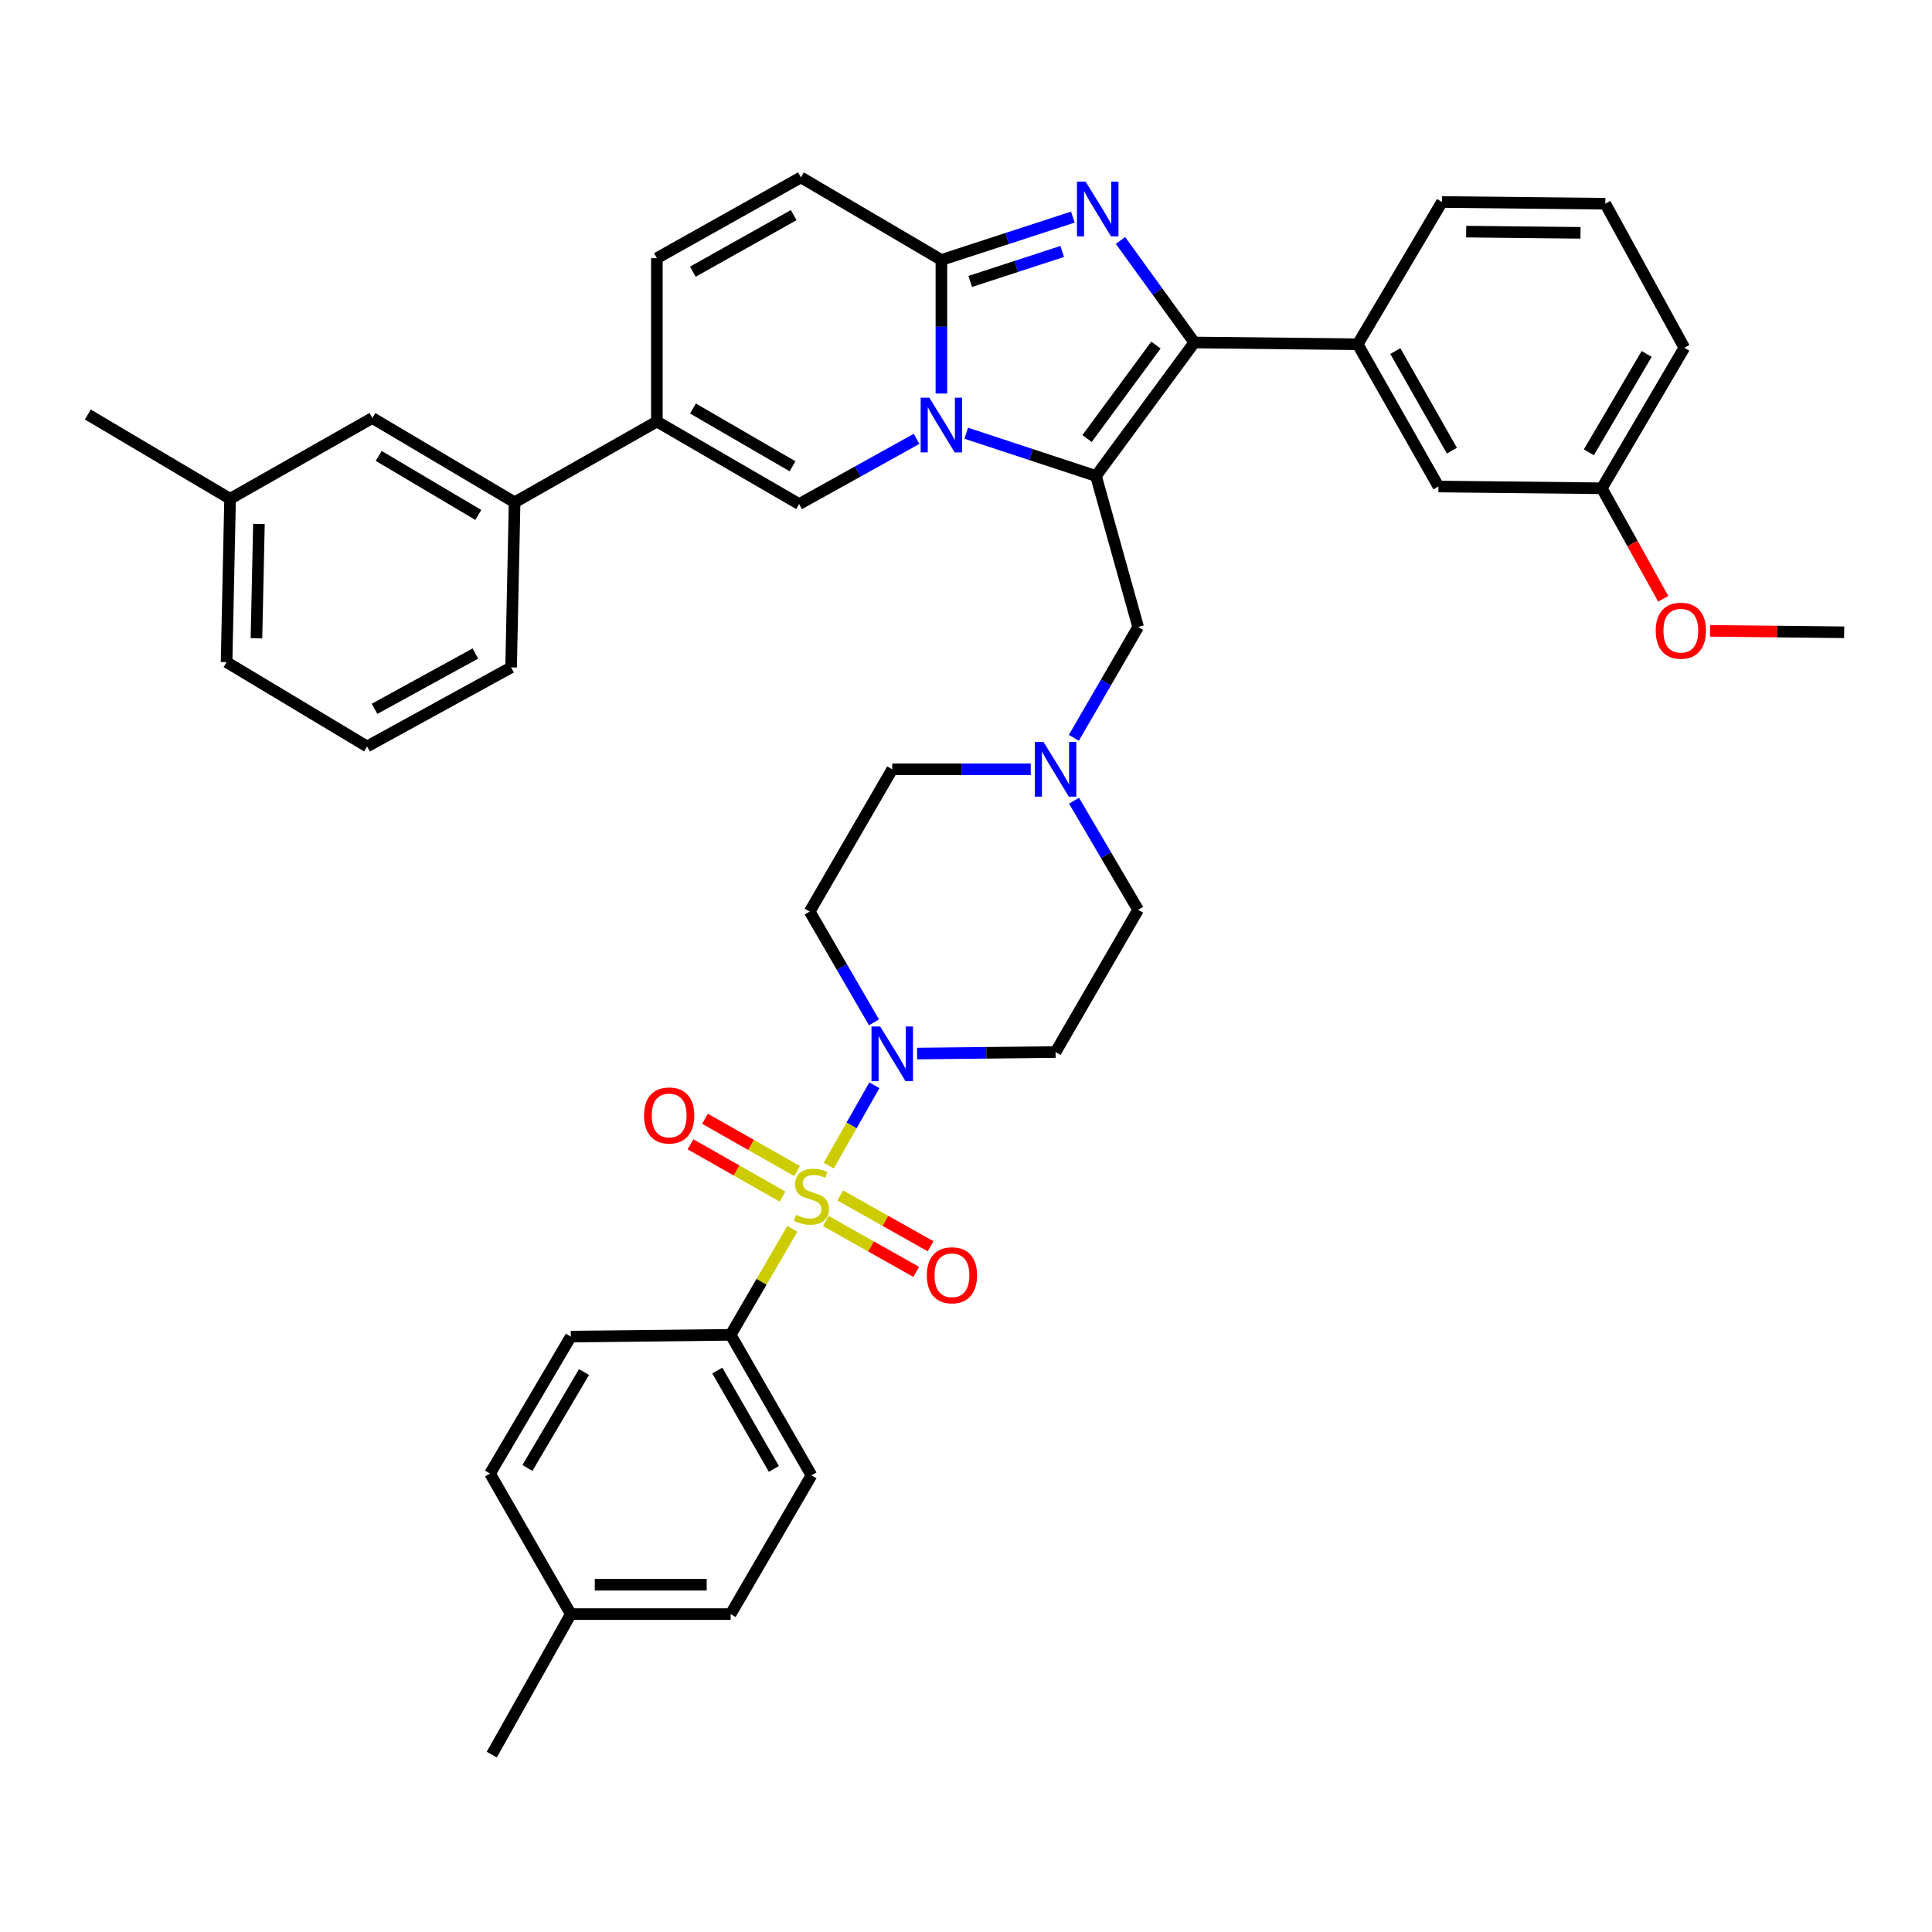 <?xml version='1.0' encoding='iso-8859-1'?>
<svg version='1.1' baseProfile='full'
              xmlns='http://www.w3.org/2000/svg'
                      xmlns:rdkit='http://www.rdkit.org/xml'
                      xmlns:xlink='http://www.w3.org/1999/xlink'
                  xml:space='preserve'
width='1000px' height='1000px' viewBox='0 0 1000 1000'>
<!-- END OF HEADER -->
<rect style='opacity:1.0;fill:#FFFFFF;stroke:none' width='1000' height='1000' x='0' y='0'> </rect>
<path class='bond-0' d='M 555.921,414.447 L 572.507,442.679' style='fill:none;fill-rule:evenodd;stroke:#0000FF;stroke-width:6px;stroke-linecap:butt;stroke-linejoin:miter;stroke-opacity:1' />
<path class='bond-0' d='M 572.507,442.679 L 589.093,470.91' style='fill:none;fill-rule:evenodd;stroke:#000000;stroke-width:6px;stroke-linecap:butt;stroke-linejoin:miter;stroke-opacity:1' />
<path class='bond-1' d='M 533.509,398.178 L 497.666,398.178' style='fill:none;fill-rule:evenodd;stroke:#0000FF;stroke-width:6px;stroke-linecap:butt;stroke-linejoin:miter;stroke-opacity:1' />
<path class='bond-1' d='M 497.666,398.178 L 461.822,398.178' style='fill:none;fill-rule:evenodd;stroke:#000000;stroke-width:6px;stroke-linecap:butt;stroke-linejoin:miter;stroke-opacity:1' />
<path class='bond-2' d='M 555.815,381.89 L 572.454,353.216' style='fill:none;fill-rule:evenodd;stroke:#0000FF;stroke-width:6px;stroke-linecap:butt;stroke-linejoin:miter;stroke-opacity:1' />
<path class='bond-2' d='M 572.454,353.216 L 589.093,324.542' style='fill:none;fill-rule:evenodd;stroke:#000000;stroke-width:6px;stroke-linecap:butt;stroke-linejoin:miter;stroke-opacity:1' />
<path class='bond-3' d='M 452.371,529.17 L 435.731,500.492' style='fill:none;fill-rule:evenodd;stroke:#0000FF;stroke-width:6px;stroke-linecap:butt;stroke-linejoin:miter;stroke-opacity:1' />
<path class='bond-3' d='M 435.731,500.492 L 419.092,471.814' style='fill:none;fill-rule:evenodd;stroke:#000000;stroke-width:6px;stroke-linecap:butt;stroke-linejoin:miter;stroke-opacity:1' />
<path class='bond-4' d='M 474.676,545.32 L 510.519,544.933' style='fill:none;fill-rule:evenodd;stroke:#0000FF;stroke-width:6px;stroke-linecap:butt;stroke-linejoin:miter;stroke-opacity:1' />
<path class='bond-4' d='M 510.519,544.933 L 546.363,544.547' style='fill:none;fill-rule:evenodd;stroke:#000000;stroke-width:6px;stroke-linecap:butt;stroke-linejoin:miter;stroke-opacity:1' />
<path class='bond-5' d='M 452.578,561.736 L 440.769,582.531' style='fill:none;fill-rule:evenodd;stroke:#0000FF;stroke-width:6px;stroke-linecap:butt;stroke-linejoin:miter;stroke-opacity:1' />
<path class='bond-5' d='M 440.769,582.531 L 428.959,603.326' style='fill:none;fill-rule:evenodd;stroke:#CCCC00;stroke-width:6px;stroke-linecap:butt;stroke-linejoin:miter;stroke-opacity:1' />
<path class='bond-6' d='M 589.093,470.91 L 546.363,544.547' style='fill:none;fill-rule:evenodd;stroke:#000000;stroke-width:6px;stroke-linecap:butt;stroke-linejoin:miter;stroke-opacity:1' />
<path class='bond-7' d='M 461.822,398.178 L 419.092,471.814' style='fill:none;fill-rule:evenodd;stroke:#000000;stroke-width:6px;stroke-linecap:butt;stroke-linejoin:miter;stroke-opacity:1' />
<path class='bond-8' d='M 589.093,324.542 L 567.276,246.362' style='fill:none;fill-rule:evenodd;stroke:#000000;stroke-width:6px;stroke-linecap:butt;stroke-linejoin:miter;stroke-opacity:1' />
<path class='bond-9' d='M 410.129,636.052 L 394.157,663.479' style='fill:none;fill-rule:evenodd;stroke:#CCCC00;stroke-width:6px;stroke-linecap:butt;stroke-linejoin:miter;stroke-opacity:1' />
<path class='bond-9' d='M 394.157,663.479 L 378.185,690.907' style='fill:none;fill-rule:evenodd;stroke:#000000;stroke-width:6px;stroke-linecap:butt;stroke-linejoin:miter;stroke-opacity:1' />
<path class='bond-10' d='M 427.443,632.001 L 450.839,645.161' style='fill:none;fill-rule:evenodd;stroke:#CCCC00;stroke-width:6px;stroke-linecap:butt;stroke-linejoin:miter;stroke-opacity:1' />
<path class='bond-10' d='M 450.839,645.161 L 474.235,658.321' style='fill:none;fill-rule:evenodd;stroke:#FF0000;stroke-width:6px;stroke-linecap:butt;stroke-linejoin:miter;stroke-opacity:1' />
<path class='bond-10' d='M 434.896,618.75 L 458.293,631.91' style='fill:none;fill-rule:evenodd;stroke:#CCCC00;stroke-width:6px;stroke-linecap:butt;stroke-linejoin:miter;stroke-opacity:1' />
<path class='bond-10' d='M 458.293,631.91 L 481.689,645.07' style='fill:none;fill-rule:evenodd;stroke:#FF0000;stroke-width:6px;stroke-linecap:butt;stroke-linejoin:miter;stroke-opacity:1' />
<path class='bond-11' d='M 412.56,606.126 L 388.734,592.597' style='fill:none;fill-rule:evenodd;stroke:#CCCC00;stroke-width:6px;stroke-linecap:butt;stroke-linejoin:miter;stroke-opacity:1' />
<path class='bond-11' d='M 388.734,592.597 L 364.908,579.068' style='fill:none;fill-rule:evenodd;stroke:#FF0000;stroke-width:6px;stroke-linecap:butt;stroke-linejoin:miter;stroke-opacity:1' />
<path class='bond-11' d='M 405.053,619.347 L 381.227,605.818' style='fill:none;fill-rule:evenodd;stroke:#CCCC00;stroke-width:6px;stroke-linecap:butt;stroke-linejoin:miter;stroke-opacity:1' />
<path class='bond-11' d='M 381.227,605.818 L 357.401,592.288' style='fill:none;fill-rule:evenodd;stroke:#FF0000;stroke-width:6px;stroke-linecap:butt;stroke-linejoin:miter;stroke-opacity:1' />
<path class='bond-12' d='M 378.185,690.907 L 420.004,763.639' style='fill:none;fill-rule:evenodd;stroke:#000000;stroke-width:6px;stroke-linecap:butt;stroke-linejoin:miter;stroke-opacity:1' />
<path class='bond-12' d='M 371.278,709.395 L 400.551,760.307' style='fill:none;fill-rule:evenodd;stroke:#000000;stroke-width:6px;stroke-linecap:butt;stroke-linejoin:miter;stroke-opacity:1' />
<path class='bond-13' d='M 378.185,690.907 L 295.452,691.819' style='fill:none;fill-rule:evenodd;stroke:#000000;stroke-width:6px;stroke-linecap:butt;stroke-linejoin:miter;stroke-opacity:1' />
<path class='bond-14' d='M 414.547,91.817 L 339.999,133.635' style='fill:none;fill-rule:evenodd;stroke:#000000;stroke-width:6px;stroke-linecap:butt;stroke-linejoin:miter;stroke-opacity:1' />
<path class='bond-14' d='M 410.803,111.35 L 358.619,140.623' style='fill:none;fill-rule:evenodd;stroke:#000000;stroke-width:6px;stroke-linecap:butt;stroke-linejoin:miter;stroke-opacity:1' />
<path class='bond-15' d='M 414.547,91.817 L 487.271,134.548' style='fill:none;fill-rule:evenodd;stroke:#000000;stroke-width:6px;stroke-linecap:butt;stroke-linejoin:miter;stroke-opacity:1' />
<path class='bond-16' d='M 339.999,133.635 L 339.999,218.184' style='fill:none;fill-rule:evenodd;stroke:#000000;stroke-width:6px;stroke-linecap:butt;stroke-linejoin:miter;stroke-opacity:1' />
<path class='bond-17' d='M 339.999,218.184 L 266.363,260.003' style='fill:none;fill-rule:evenodd;stroke:#000000;stroke-width:6px;stroke-linecap:butt;stroke-linejoin:miter;stroke-opacity:1' />
<path class='bond-18' d='M 339.999,218.184 L 413.635,260.906' style='fill:none;fill-rule:evenodd;stroke:#000000;stroke-width:6px;stroke-linecap:butt;stroke-linejoin:miter;stroke-opacity:1' />
<path class='bond-18' d='M 358.674,211.442 L 410.219,241.348' style='fill:none;fill-rule:evenodd;stroke:#000000;stroke-width:6px;stroke-linecap:butt;stroke-linejoin:miter;stroke-opacity:1' />
<path class='bond-19' d='M 413.635,260.906 L 444.03,244.021' style='fill:none;fill-rule:evenodd;stroke:#000000;stroke-width:6px;stroke-linecap:butt;stroke-linejoin:miter;stroke-opacity:1' />
<path class='bond-19' d='M 444.03,244.021 L 474.425,227.136' style='fill:none;fill-rule:evenodd;stroke:#0000FF;stroke-width:6px;stroke-linecap:butt;stroke-linejoin:miter;stroke-opacity:1' />
<path class='bond-20' d='M 555.312,112.372 L 521.292,123.46' style='fill:none;fill-rule:evenodd;stroke:#0000FF;stroke-width:6px;stroke-linecap:butt;stroke-linejoin:miter;stroke-opacity:1' />
<path class='bond-20' d='M 521.292,123.46 L 487.271,134.548' style='fill:none;fill-rule:evenodd;stroke:#000000;stroke-width:6px;stroke-linecap:butt;stroke-linejoin:miter;stroke-opacity:1' />
<path class='bond-20' d='M 549.817,130.153 L 526.003,137.915' style='fill:none;fill-rule:evenodd;stroke:#0000FF;stroke-width:6px;stroke-linecap:butt;stroke-linejoin:miter;stroke-opacity:1' />
<path class='bond-20' d='M 526.003,137.915 L 502.189,145.676' style='fill:none;fill-rule:evenodd;stroke:#000000;stroke-width:6px;stroke-linecap:butt;stroke-linejoin:miter;stroke-opacity:1' />
<path class='bond-21' d='M 579.971,124.47 L 599.077,150.87' style='fill:none;fill-rule:evenodd;stroke:#0000FF;stroke-width:6px;stroke-linecap:butt;stroke-linejoin:miter;stroke-opacity:1' />
<path class='bond-21' d='M 599.077,150.87 L 618.183,177.27' style='fill:none;fill-rule:evenodd;stroke:#000000;stroke-width:6px;stroke-linecap:butt;stroke-linejoin:miter;stroke-opacity:1' />
<path class='bond-22' d='M 487.271,134.548 L 487.271,169.126' style='fill:none;fill-rule:evenodd;stroke:#000000;stroke-width:6px;stroke-linecap:butt;stroke-linejoin:miter;stroke-opacity:1' />
<path class='bond-22' d='M 487.271,169.126 L 487.271,203.704' style='fill:none;fill-rule:evenodd;stroke:#0000FF;stroke-width:6px;stroke-linecap:butt;stroke-linejoin:miter;stroke-opacity:1' />
<path class='bond-23' d='M 500.117,224.233 L 533.697,235.297' style='fill:none;fill-rule:evenodd;stroke:#0000FF;stroke-width:6px;stroke-linecap:butt;stroke-linejoin:miter;stroke-opacity:1' />
<path class='bond-23' d='M 533.697,235.297 L 567.276,246.362' style='fill:none;fill-rule:evenodd;stroke:#000000;stroke-width:6px;stroke-linecap:butt;stroke-linejoin:miter;stroke-opacity:1' />
<path class='bond-24' d='M 567.276,246.362 L 618.183,177.27' style='fill:none;fill-rule:evenodd;stroke:#000000;stroke-width:6px;stroke-linecap:butt;stroke-linejoin:miter;stroke-opacity:1' />
<path class='bond-24' d='M 562.672,226.98 L 598.307,178.615' style='fill:none;fill-rule:evenodd;stroke:#000000;stroke-width:6px;stroke-linecap:butt;stroke-linejoin:miter;stroke-opacity:1' />
<path class='bond-25' d='M 618.183,177.27 L 702.732,178.182' style='fill:none;fill-rule:evenodd;stroke:#000000;stroke-width:6px;stroke-linecap:butt;stroke-linejoin:miter;stroke-opacity:1' />
<path class='bond-26' d='M 266.363,260.003 L 192.727,216.36' style='fill:none;fill-rule:evenodd;stroke:#000000;stroke-width:6px;stroke-linecap:butt;stroke-linejoin:miter;stroke-opacity:1' />
<path class='bond-26' d='M 247.566,266.535 L 196.02,235.985' style='fill:none;fill-rule:evenodd;stroke:#000000;stroke-width:6px;stroke-linecap:butt;stroke-linejoin:miter;stroke-opacity:1' />
<path class='bond-27' d='M 266.363,260.003 L 264.547,345.455' style='fill:none;fill-rule:evenodd;stroke:#000000;stroke-width:6px;stroke-linecap:butt;stroke-linejoin:miter;stroke-opacity:1' />
<path class='bond-28' d='M 702.732,178.182 L 744.55,251.818' style='fill:none;fill-rule:evenodd;stroke:#000000;stroke-width:6px;stroke-linecap:butt;stroke-linejoin:miter;stroke-opacity:1' />
<path class='bond-28' d='M 722.225,181.719 L 751.498,233.265' style='fill:none;fill-rule:evenodd;stroke:#000000;stroke-width:6px;stroke-linecap:butt;stroke-linejoin:miter;stroke-opacity:1' />
<path class='bond-29' d='M 702.732,178.182 L 746.366,104.546' style='fill:none;fill-rule:evenodd;stroke:#000000;stroke-width:6px;stroke-linecap:butt;stroke-linejoin:miter;stroke-opacity:1' />
<path class='bond-30' d='M 744.55,251.818 L 829.09,252.73' style='fill:none;fill-rule:evenodd;stroke:#000000;stroke-width:6px;stroke-linecap:butt;stroke-linejoin:miter;stroke-opacity:1' />
<path class='bond-31' d='M 829.09,252.73 L 844.984,281.335' style='fill:none;fill-rule:evenodd;stroke:#000000;stroke-width:6px;stroke-linecap:butt;stroke-linejoin:miter;stroke-opacity:1' />
<path class='bond-31' d='M 844.984,281.335 L 860.878,309.94' style='fill:none;fill-rule:evenodd;stroke:#FF0000;stroke-width:6px;stroke-linecap:butt;stroke-linejoin:miter;stroke-opacity:1' />
<path class='bond-32' d='M 829.09,252.73 L 871.821,179.998' style='fill:none;fill-rule:evenodd;stroke:#000000;stroke-width:6px;stroke-linecap:butt;stroke-linejoin:miter;stroke-opacity:1' />
<path class='bond-32' d='M 822.391,234.119 L 852.303,183.206' style='fill:none;fill-rule:evenodd;stroke:#000000;stroke-width:6px;stroke-linecap:butt;stroke-linejoin:miter;stroke-opacity:1' />
<path class='bond-33' d='M 885.119,326.528 L 919.832,326.899' style='fill:none;fill-rule:evenodd;stroke:#FF0000;stroke-width:6px;stroke-linecap:butt;stroke-linejoin:miter;stroke-opacity:1' />
<path class='bond-33' d='M 919.832,326.899 L 954.545,327.27' style='fill:none;fill-rule:evenodd;stroke:#000000;stroke-width:6px;stroke-linecap:butt;stroke-linejoin:miter;stroke-opacity:1' />
<path class='bond-34' d='M 746.366,104.546 L 830.906,105.45' style='fill:none;fill-rule:evenodd;stroke:#000000;stroke-width:6px;stroke-linecap:butt;stroke-linejoin:miter;stroke-opacity:1' />
<path class='bond-34' d='M 758.884,119.884 L 818.063,120.517' style='fill:none;fill-rule:evenodd;stroke:#000000;stroke-width:6px;stroke-linecap:butt;stroke-linejoin:miter;stroke-opacity:1' />
<path class='bond-35' d='M 830.906,105.45 L 871.821,179.998' style='fill:none;fill-rule:evenodd;stroke:#000000;stroke-width:6px;stroke-linecap:butt;stroke-linejoin:miter;stroke-opacity:1' />
<path class='bond-36' d='M 192.727,216.36 L 119.091,258.178' style='fill:none;fill-rule:evenodd;stroke:#000000;stroke-width:6px;stroke-linecap:butt;stroke-linejoin:miter;stroke-opacity:1' />
<path class='bond-37' d='M 119.091,258.178 L 45.455,214.544' style='fill:none;fill-rule:evenodd;stroke:#000000;stroke-width:6px;stroke-linecap:butt;stroke-linejoin:miter;stroke-opacity:1' />
<path class='bond-38' d='M 119.091,258.178 L 117.275,342.727' style='fill:none;fill-rule:evenodd;stroke:#000000;stroke-width:6px;stroke-linecap:butt;stroke-linejoin:miter;stroke-opacity:1' />
<path class='bond-38' d='M 134.018,271.187 L 132.747,330.371' style='fill:none;fill-rule:evenodd;stroke:#000000;stroke-width:6px;stroke-linecap:butt;stroke-linejoin:miter;stroke-opacity:1' />
<path class='bond-39' d='M 264.547,345.455 L 189.999,386.362' style='fill:none;fill-rule:evenodd;stroke:#000000;stroke-width:6px;stroke-linecap:butt;stroke-linejoin:miter;stroke-opacity:1' />
<path class='bond-39' d='M 246.051,338.262 L 193.867,366.897' style='fill:none;fill-rule:evenodd;stroke:#000000;stroke-width:6px;stroke-linecap:butt;stroke-linejoin:miter;stroke-opacity:1' />
<path class='bond-40' d='M 189.999,386.362 L 117.275,342.727' style='fill:none;fill-rule:evenodd;stroke:#000000;stroke-width:6px;stroke-linecap:butt;stroke-linejoin:miter;stroke-opacity:1' />
<path class='bond-41' d='M 420.004,763.639 L 378.185,835.459' style='fill:none;fill-rule:evenodd;stroke:#000000;stroke-width:6px;stroke-linecap:butt;stroke-linejoin:miter;stroke-opacity:1' />
<path class='bond-42' d='M 295.452,691.819 L 253.634,762.727' style='fill:none;fill-rule:evenodd;stroke:#000000;stroke-width:6px;stroke-linecap:butt;stroke-linejoin:miter;stroke-opacity:1' />
<path class='bond-42' d='M 302.275,710.178 L 273.003,759.814' style='fill:none;fill-rule:evenodd;stroke:#000000;stroke-width:6px;stroke-linecap:butt;stroke-linejoin:miter;stroke-opacity:1' />
<path class='bond-43' d='M 378.185,835.459 L 295.452,835.459' style='fill:none;fill-rule:evenodd;stroke:#000000;stroke-width:6px;stroke-linecap:butt;stroke-linejoin:miter;stroke-opacity:1' />
<path class='bond-43' d='M 365.775,820.255 L 307.862,820.255' style='fill:none;fill-rule:evenodd;stroke:#000000;stroke-width:6px;stroke-linecap:butt;stroke-linejoin:miter;stroke-opacity:1' />
<path class='bond-44' d='M 253.634,762.727 L 295.452,835.459' style='fill:none;fill-rule:evenodd;stroke:#000000;stroke-width:6px;stroke-linecap:butt;stroke-linejoin:miter;stroke-opacity:1' />
<path class='bond-45' d='M 295.452,835.459 L 254.546,908.183' style='fill:none;fill-rule:evenodd;stroke:#000000;stroke-width:6px;stroke-linecap:butt;stroke-linejoin:miter;stroke-opacity:1' />
<path  class='atom-0' d='M 540.103 384.018
L 549.383 399.018
Q 550.303 400.498, 551.783 403.178
Q 553.263 405.858, 553.343 406.018
L 553.343 384.018
L 557.103 384.018
L 557.103 412.338
L 553.223 412.338
L 543.263 395.938
Q 542.103 394.018, 540.863 391.818
Q 539.663 389.618, 539.303 388.938
L 539.303 412.338
L 535.623 412.338
L 535.623 384.018
L 540.103 384.018
' fill='#0000FF'/>
<path  class='atom-1' d='M 455.562 531.299
L 464.842 546.299
Q 465.762 547.779, 467.242 550.459
Q 468.722 553.139, 468.802 553.299
L 468.802 531.299
L 472.562 531.299
L 472.562 559.619
L 468.682 559.619
L 458.722 543.219
Q 457.562 541.299, 456.322 539.099
Q 455.122 536.899, 454.762 536.219
L 454.762 559.619
L 451.082 559.619
L 451.082 531.299
L 455.562 531.299
' fill='#0000FF'/>
<path  class='atom-7' d='M 412.004 628.815
Q 412.324 628.935, 413.644 629.495
Q 414.964 630.055, 416.404 630.415
Q 417.884 630.735, 419.324 630.735
Q 422.004 630.735, 423.564 629.455
Q 425.124 628.135, 425.124 625.855
Q 425.124 624.295, 424.324 623.335
Q 423.564 622.375, 422.364 621.855
Q 421.164 621.335, 419.164 620.735
Q 416.644 619.975, 415.124 619.255
Q 413.644 618.535, 412.564 617.015
Q 411.524 615.495, 411.524 612.935
Q 411.524 609.375, 413.924 607.175
Q 416.364 604.975, 421.164 604.975
Q 424.444 604.975, 428.164 606.535
L 427.244 609.615
Q 423.844 608.215, 421.284 608.215
Q 418.524 608.215, 417.004 609.375
Q 415.484 610.495, 415.524 612.455
Q 415.524 613.975, 416.284 614.895
Q 417.084 615.815, 418.204 616.335
Q 419.364 616.855, 421.284 617.455
Q 423.844 618.255, 425.364 619.055
Q 426.884 619.855, 427.964 621.495
Q 429.084 623.095, 429.084 625.855
Q 429.084 629.775, 426.444 631.895
Q 423.844 633.975, 419.484 633.975
Q 416.964 633.975, 415.044 633.415
Q 413.164 632.895, 410.924 631.975
L 412.004 628.815
' fill='#CCCC00'/>
<path  class='atom-13' d='M 561.92 94.018
L 571.2 109.018
Q 572.12 110.498, 573.6 113.178
Q 575.08 115.858, 575.16 116.018
L 575.16 94.018
L 578.92 94.018
L 578.92 122.338
L 575.04 122.338
L 565.08 105.938
Q 563.92 104.018, 562.68 101.818
Q 561.48 99.618, 561.12 98.938
L 561.12 122.338
L 557.44 122.338
L 557.44 94.018
L 561.92 94.018
' fill='#0000FF'/>
<path  class='atom-15' d='M 481.011 205.84
L 490.291 220.84
Q 491.211 222.32, 492.691 225
Q 494.171 227.68, 494.251 227.84
L 494.251 205.84
L 498.011 205.84
L 498.011 234.16
L 494.131 234.16
L 484.171 217.76
Q 483.011 215.84, 481.771 213.64
Q 480.571 211.44, 480.211 210.76
L 480.211 234.16
L 476.531 234.16
L 476.531 205.84
L 481.011 205.84
' fill='#0000FF'/>
<path  class='atom-22' d='M 857.005 326.446
Q 857.005 319.646, 860.365 315.846
Q 863.725 312.046, 870.005 312.046
Q 876.285 312.046, 879.645 315.846
Q 883.005 319.646, 883.005 326.446
Q 883.005 333.326, 879.605 337.246
Q 876.205 341.126, 870.005 341.126
Q 863.765 341.126, 860.365 337.246
Q 857.005 333.366, 857.005 326.446
M 870.005 337.926
Q 874.325 337.926, 876.645 335.046
Q 879.005 332.126, 879.005 326.446
Q 879.005 320.886, 876.645 318.086
Q 874.325 315.246, 870.005 315.246
Q 865.685 315.246, 863.325 318.046
Q 861.005 320.846, 861.005 326.446
Q 861.005 332.166, 863.325 335.046
Q 865.685 337.926, 870.005 337.926
' fill='#FF0000'/>
<path  class='atom-33' d='M 479.728 660.081
Q 479.728 653.281, 483.088 649.481
Q 486.448 645.681, 492.728 645.681
Q 499.008 645.681, 502.368 649.481
Q 505.728 653.281, 505.728 660.081
Q 505.728 666.961, 502.328 670.881
Q 498.928 674.761, 492.728 674.761
Q 486.488 674.761, 483.088 670.881
Q 479.728 667.001, 479.728 660.081
M 492.728 671.561
Q 497.048 671.561, 499.368 668.681
Q 501.728 665.761, 501.728 660.081
Q 501.728 654.521, 499.368 651.721
Q 497.048 648.881, 492.728 648.881
Q 488.408 648.881, 486.048 651.681
Q 483.728 654.481, 483.728 660.081
Q 483.728 665.801, 486.048 668.681
Q 488.408 671.561, 492.728 671.561
' fill='#FF0000'/>
<path  class='atom-34' d='M 333.359 577.357
Q 333.359 570.557, 336.719 566.757
Q 340.079 562.957, 346.359 562.957
Q 352.639 562.957, 355.999 566.757
Q 359.359 570.557, 359.359 577.357
Q 359.359 584.237, 355.959 588.157
Q 352.559 592.037, 346.359 592.037
Q 340.119 592.037, 336.719 588.157
Q 333.359 584.277, 333.359 577.357
M 346.359 588.837
Q 350.679 588.837, 352.999 585.957
Q 355.359 583.037, 355.359 577.357
Q 355.359 571.797, 352.999 568.997
Q 350.679 566.157, 346.359 566.157
Q 342.039 566.157, 339.679 568.957
Q 337.359 571.757, 337.359 577.357
Q 337.359 583.077, 339.679 585.957
Q 342.039 588.837, 346.359 588.837
' fill='#FF0000'/>
</svg>
